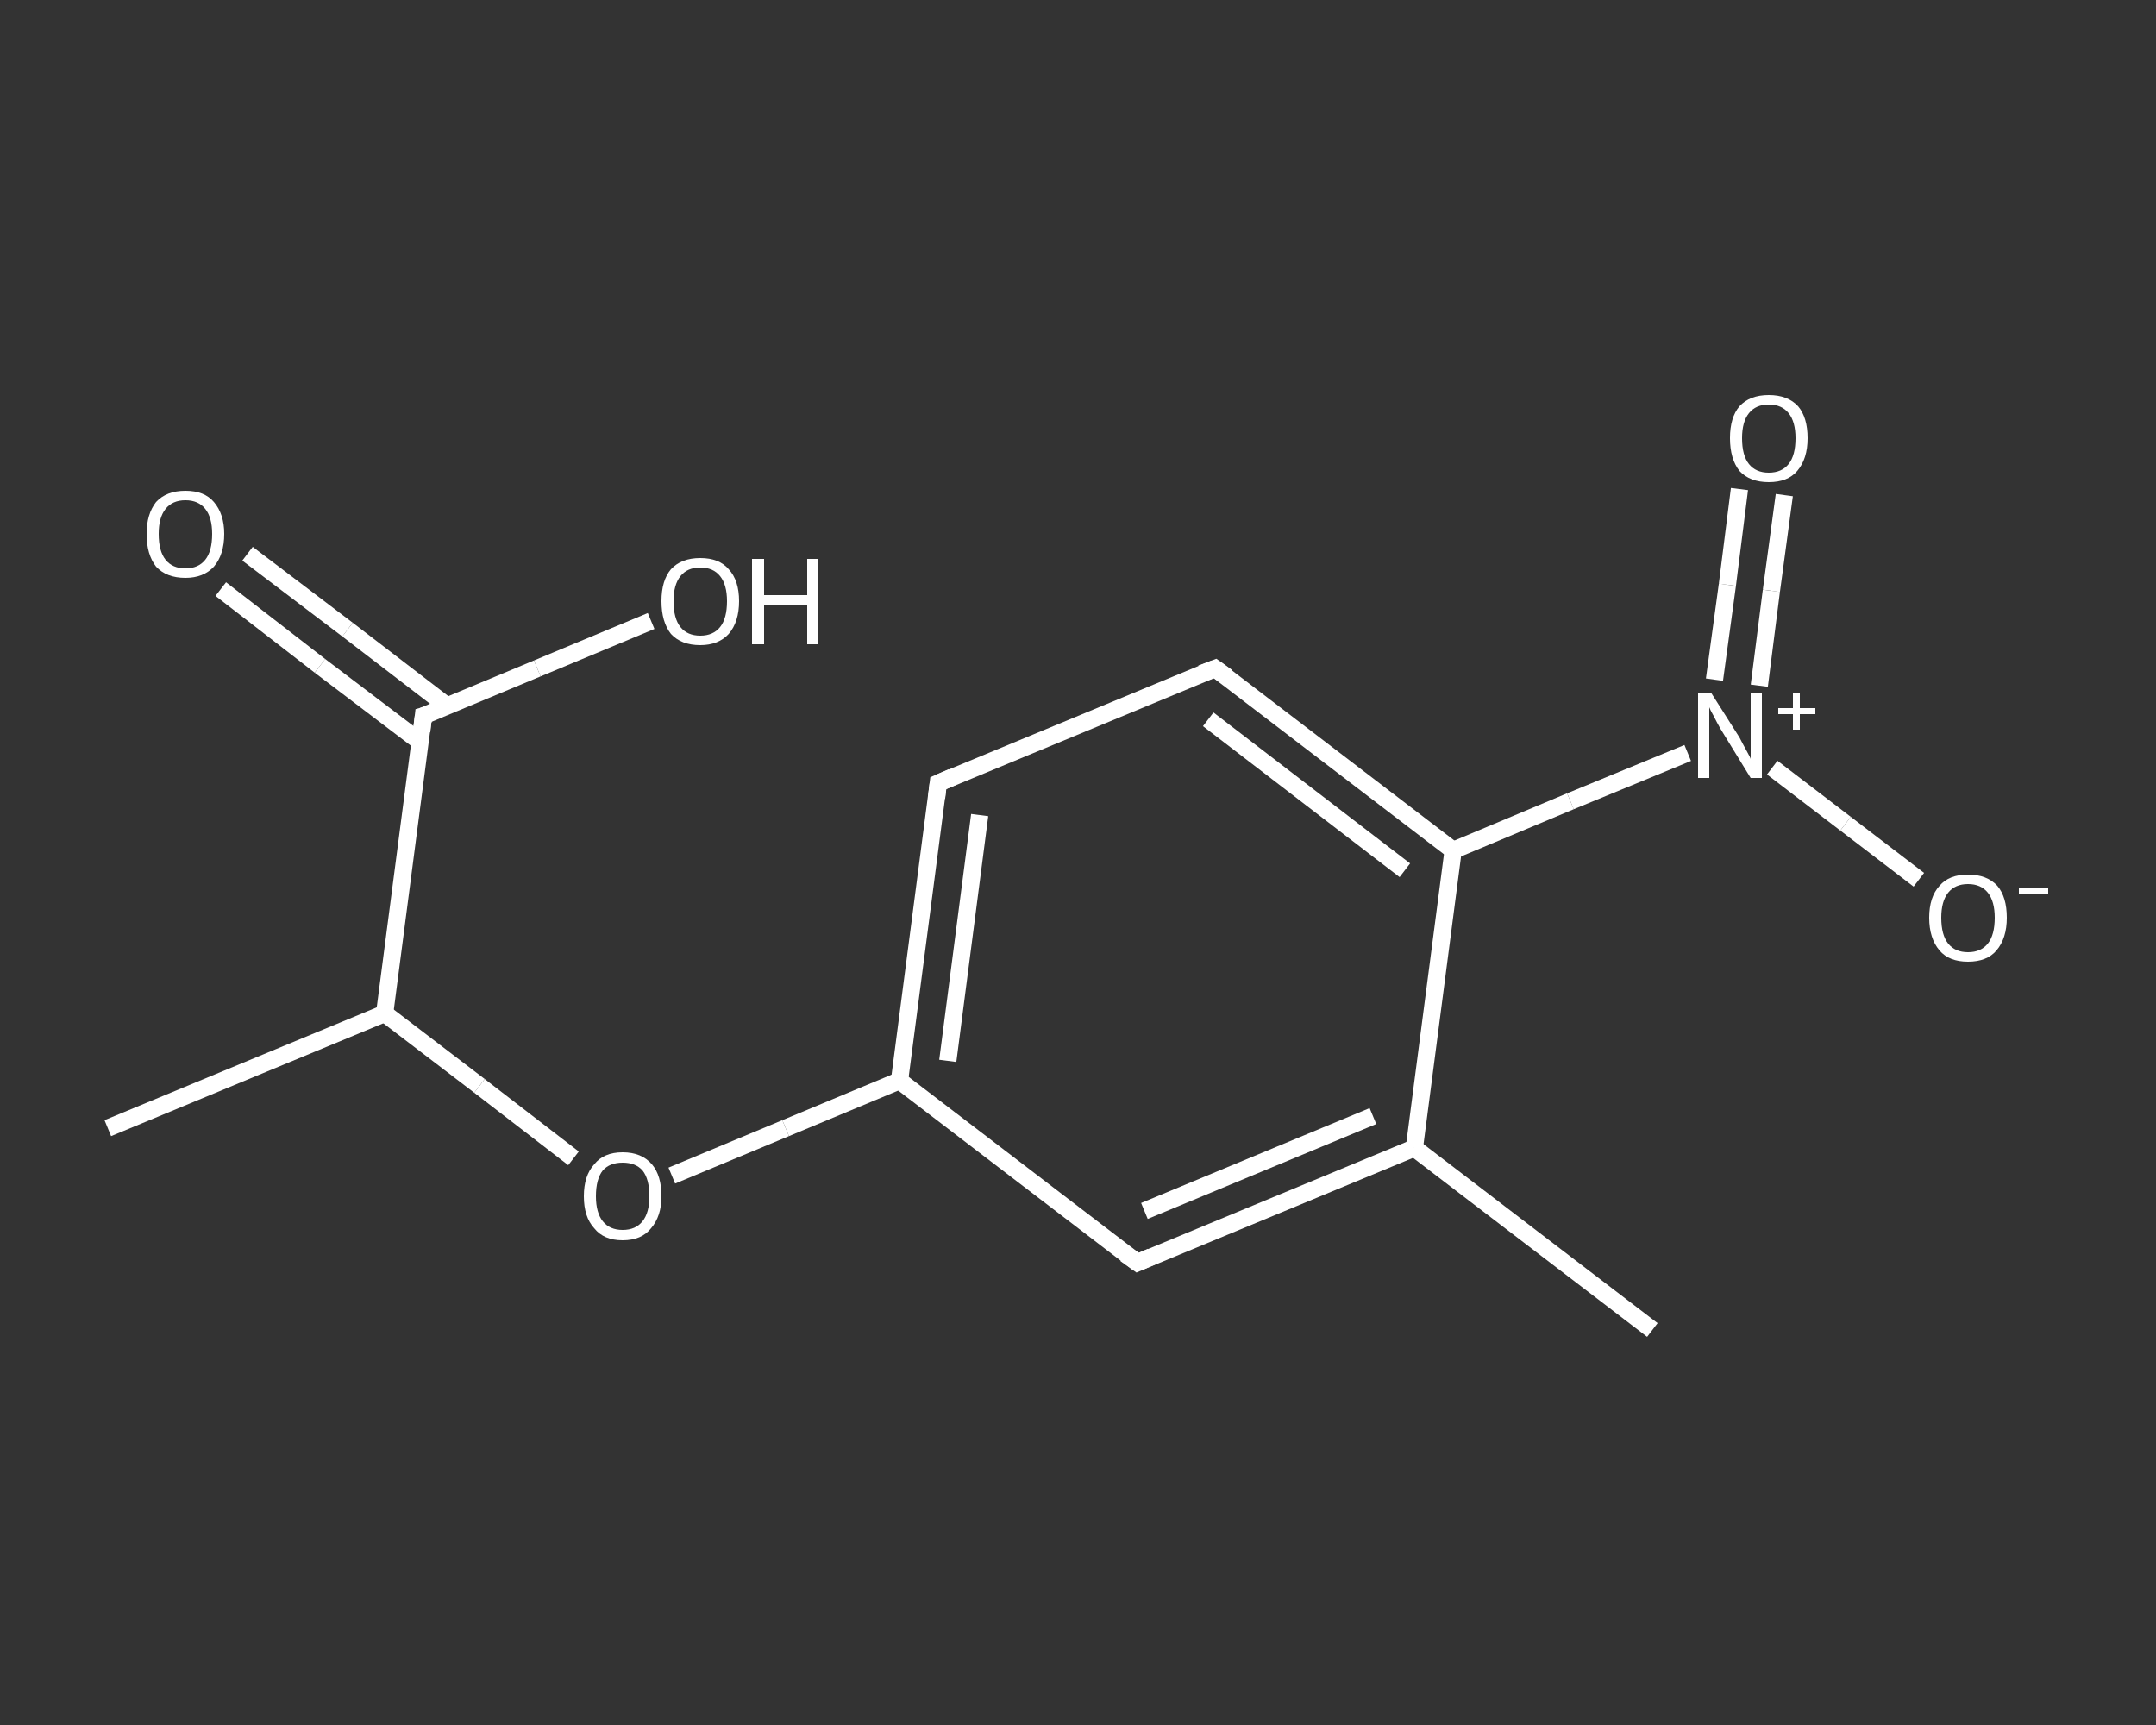 <?xml version='1.0' encoding='iso-8859-1'?>
<svg version='1.1' baseProfile='full'
              xmlns='http://www.w3.org/2000/svg'
                      xmlns:rdkit='http://www.rdkit.org/xml'
                      xmlns:xlink='http://www.w3.org/1999/xlink'
                  xml:space='preserve'
width='250px' height='200px' viewBox='0 0 250 200'>
<rect x="0" y="0" width="250" height="200" fill="#333333" stroke="none"/>
<!-- END OF HEADER -->
<rect style='opacity:1.0;fill:transparent;stroke:none' width='250.0' height='200.0' x='0.0' y='0.0'> </rect>
<path class='bond-0 atom-0 atom-1' d='M 191.6,154.2 L 164.0,133.1' style='fill:none;fill-rule:evenodd;stroke:#FFFFFF;stroke-width:2.0px;stroke-linecap:butt;stroke-linejoin:miter;stroke-opacity:1' />
<path class='bond-1 atom-1 atom-2' d='M 164.0,133.1 L 131.9,146.4' style='fill:none;fill-rule:evenodd;stroke:#FFFFFF;stroke-width:2.0px;stroke-linecap:butt;stroke-linejoin:miter;stroke-opacity:1' />
<path class='bond-1 atom-1 atom-2' d='M 159.2,129.4 L 132.7,140.4' style='fill:none;fill-rule:evenodd;stroke:#FFFFFF;stroke-width:2.0px;stroke-linecap:butt;stroke-linejoin:miter;stroke-opacity:1' />
<path class='bond-2 atom-2 atom-3' d='M 131.9,146.4 L 104.3,125.3' style='fill:none;fill-rule:evenodd;stroke:#FFFFFF;stroke-width:2.0px;stroke-linecap:butt;stroke-linejoin:miter;stroke-opacity:1' />
<path class='bond-3 atom-3 atom-4' d='M 104.3,125.3 L 91.1,130.8' style='fill:none;fill-rule:evenodd;stroke:#FFFFFF;stroke-width:2.0px;stroke-linecap:butt;stroke-linejoin:miter;stroke-opacity:1' />
<path class='bond-3 atom-3 atom-4' d='M 91.1,130.8 L 77.9,136.3' style='fill:none;fill-rule:evenodd;stroke:#FFFFFF;stroke-width:2.0px;stroke-linecap:butt;stroke-linejoin:miter;stroke-opacity:1' />
<path class='bond-4 atom-4 atom-5' d='M 66.5,134.3 L 55.6,125.9' style='fill:none;fill-rule:evenodd;stroke:#FFFFFF;stroke-width:2.0px;stroke-linecap:butt;stroke-linejoin:miter;stroke-opacity:1' />
<path class='bond-4 atom-4 atom-5' d='M 55.6,125.9 L 44.6,117.5' style='fill:none;fill-rule:evenodd;stroke:#FFFFFF;stroke-width:2.0px;stroke-linecap:butt;stroke-linejoin:miter;stroke-opacity:1' />
<path class='bond-5 atom-5 atom-6' d='M 44.6,117.5 L 12.5,130.8' style='fill:none;fill-rule:evenodd;stroke:#FFFFFF;stroke-width:2.0px;stroke-linecap:butt;stroke-linejoin:miter;stroke-opacity:1' />
<path class='bond-6 atom-5 atom-7' d='M 44.6,117.5 L 49.1,83.0' style='fill:none;fill-rule:evenodd;stroke:#FFFFFF;stroke-width:2.0px;stroke-linecap:butt;stroke-linejoin:miter;stroke-opacity:1' />
<path class='bond-7 atom-7 atom-8' d='M 51.9,81.9 L 40.3,73.0' style='fill:none;fill-rule:evenodd;stroke:#FFFFFF;stroke-width:2.0px;stroke-linecap:butt;stroke-linejoin:miter;stroke-opacity:1' />
<path class='bond-7 atom-7 atom-8' d='M 40.3,73.0 L 28.7,64.2' style='fill:none;fill-rule:evenodd;stroke:#FFFFFF;stroke-width:2.0px;stroke-linecap:butt;stroke-linejoin:miter;stroke-opacity:1' />
<path class='bond-7 atom-7 atom-8' d='M 48.7,86.0 L 37.1,77.2' style='fill:none;fill-rule:evenodd;stroke:#FFFFFF;stroke-width:2.0px;stroke-linecap:butt;stroke-linejoin:miter;stroke-opacity:1' />
<path class='bond-7 atom-7 atom-8' d='M 37.1,77.2 L 25.6,68.3' style='fill:none;fill-rule:evenodd;stroke:#FFFFFF;stroke-width:2.0px;stroke-linecap:butt;stroke-linejoin:miter;stroke-opacity:1' />
<path class='bond-8 atom-7 atom-9' d='M 49.1,83.0 L 62.3,77.5' style='fill:none;fill-rule:evenodd;stroke:#FFFFFF;stroke-width:2.0px;stroke-linecap:butt;stroke-linejoin:miter;stroke-opacity:1' />
<path class='bond-8 atom-7 atom-9' d='M 62.3,77.5 L 75.5,72.0' style='fill:none;fill-rule:evenodd;stroke:#FFFFFF;stroke-width:2.0px;stroke-linecap:butt;stroke-linejoin:miter;stroke-opacity:1' />
<path class='bond-9 atom-3 atom-10' d='M 104.3,125.3 L 108.8,90.8' style='fill:none;fill-rule:evenodd;stroke:#FFFFFF;stroke-width:2.0px;stroke-linecap:butt;stroke-linejoin:miter;stroke-opacity:1' />
<path class='bond-9 atom-3 atom-10' d='M 109.9,123.0 L 113.6,94.5' style='fill:none;fill-rule:evenodd;stroke:#FFFFFF;stroke-width:2.0px;stroke-linecap:butt;stroke-linejoin:miter;stroke-opacity:1' />
<path class='bond-10 atom-10 atom-11' d='M 108.8,90.8 L 140.9,77.5' style='fill:none;fill-rule:evenodd;stroke:#FFFFFF;stroke-width:2.0px;stroke-linecap:butt;stroke-linejoin:miter;stroke-opacity:1' />
<path class='bond-11 atom-11 atom-12' d='M 140.9,77.5 L 168.5,98.6' style='fill:none;fill-rule:evenodd;stroke:#FFFFFF;stroke-width:2.0px;stroke-linecap:butt;stroke-linejoin:miter;stroke-opacity:1' />
<path class='bond-11 atom-11 atom-12' d='M 140.1,83.4 L 162.9,100.9' style='fill:none;fill-rule:evenodd;stroke:#FFFFFF;stroke-width:2.0px;stroke-linecap:butt;stroke-linejoin:miter;stroke-opacity:1' />
<path class='bond-12 atom-12 atom-13' d='M 168.5,98.6 L 182.1,92.9' style='fill:none;fill-rule:evenodd;stroke:#FFFFFF;stroke-width:2.0px;stroke-linecap:butt;stroke-linejoin:miter;stroke-opacity:1' />
<path class='bond-12 atom-12 atom-13' d='M 182.1,92.9 L 195.7,87.3' style='fill:none;fill-rule:evenodd;stroke:#FFFFFF;stroke-width:2.0px;stroke-linecap:butt;stroke-linejoin:miter;stroke-opacity:1' />
<path class='bond-13 atom-13 atom-14' d='M 204.0,79.5 L 205.4,68.5' style='fill:none;fill-rule:evenodd;stroke:#FFFFFF;stroke-width:2.0px;stroke-linecap:butt;stroke-linejoin:miter;stroke-opacity:1' />
<path class='bond-13 atom-13 atom-14' d='M 205.4,68.5 L 206.9,57.4' style='fill:none;fill-rule:evenodd;stroke:#FFFFFF;stroke-width:2.0px;stroke-linecap:butt;stroke-linejoin:miter;stroke-opacity:1' />
<path class='bond-13 atom-13 atom-14' d='M 198.8,78.8 L 200.3,67.8' style='fill:none;fill-rule:evenodd;stroke:#FFFFFF;stroke-width:2.0px;stroke-linecap:butt;stroke-linejoin:miter;stroke-opacity:1' />
<path class='bond-13 atom-13 atom-14' d='M 200.3,67.8 L 201.7,56.7' style='fill:none;fill-rule:evenodd;stroke:#FFFFFF;stroke-width:2.0px;stroke-linecap:butt;stroke-linejoin:miter;stroke-opacity:1' />
<path class='bond-14 atom-13 atom-15' d='M 205.5,89.0 L 214.0,95.5' style='fill:none;fill-rule:evenodd;stroke:#FFFFFF;stroke-width:2.0px;stroke-linecap:butt;stroke-linejoin:miter;stroke-opacity:1' />
<path class='bond-14 atom-13 atom-15' d='M 214.0,95.5 L 222.5,102.0' style='fill:none;fill-rule:evenodd;stroke:#FFFFFF;stroke-width:2.0px;stroke-linecap:butt;stroke-linejoin:miter;stroke-opacity:1' />
<path class='bond-15 atom-12 atom-1' d='M 168.5,98.6 L 164.0,133.1' style='fill:none;fill-rule:evenodd;stroke:#FFFFFF;stroke-width:2.0px;stroke-linecap:butt;stroke-linejoin:miter;stroke-opacity:1' />
<path d='M 133.5,145.7 L 131.9,146.4 L 130.5,145.4' style='fill:none;stroke:#FFFFFF;stroke-width:2.0px;stroke-linecap:butt;stroke-linejoin:miter;stroke-opacity:1;' />
<path d='M 48.9,84.8 L 49.1,83.0 L 49.8,82.8' style='fill:none;stroke:#FFFFFF;stroke-width:2.0px;stroke-linecap:butt;stroke-linejoin:miter;stroke-opacity:1;' />
<path d='M 108.6,92.5 L 108.8,90.8 L 110.4,90.1' style='fill:none;stroke:#FFFFFF;stroke-width:2.0px;stroke-linecap:butt;stroke-linejoin:miter;stroke-opacity:1;' />
<path d='M 139.3,78.1 L 140.9,77.5 L 142.3,78.5' style='fill:none;stroke:#FFFFFF;stroke-width:2.0px;stroke-linecap:butt;stroke-linejoin:miter;stroke-opacity:1;' />
<path class='atom-4' d='M 67.7 138.7
Q 67.7 136.3, 68.9 135.0
Q 70.0 133.6, 72.2 133.6
Q 74.4 133.6, 75.6 135.0
Q 76.7 136.3, 76.7 138.7
Q 76.7 141.0, 75.5 142.4
Q 74.4 143.8, 72.2 143.8
Q 70.0 143.8, 68.9 142.4
Q 67.7 141.1, 67.7 138.7
M 72.2 142.6
Q 73.7 142.6, 74.5 141.6
Q 75.3 140.6, 75.3 138.7
Q 75.3 136.7, 74.5 135.7
Q 73.7 134.8, 72.2 134.8
Q 70.7 134.8, 69.9 135.7
Q 69.1 136.7, 69.1 138.7
Q 69.1 140.6, 69.9 141.6
Q 70.7 142.6, 72.2 142.6
' fill='#FFFFFF'/>
<path class='atom-8' d='M 17.0 61.9
Q 17.0 59.6, 18.1 58.2
Q 19.3 56.9, 21.5 56.9
Q 23.7 56.9, 24.8 58.2
Q 26.0 59.6, 26.0 61.9
Q 26.0 64.3, 24.8 65.7
Q 23.6 67.0, 21.5 67.0
Q 19.3 67.0, 18.1 65.7
Q 17.0 64.3, 17.0 61.9
M 21.5 65.9
Q 23.0 65.9, 23.8 64.9
Q 24.6 63.9, 24.6 61.9
Q 24.6 60.0, 23.8 59.0
Q 23.0 58.0, 21.5 58.0
Q 20.0 58.0, 19.2 59.0
Q 18.4 60.0, 18.4 61.9
Q 18.4 63.9, 19.2 64.9
Q 20.0 65.9, 21.5 65.9
' fill='#FFFFFF'/>
<path class='atom-9' d='M 76.7 69.7
Q 76.7 67.3, 77.8 66.0
Q 79.0 64.7, 81.2 64.7
Q 83.4 64.7, 84.5 66.0
Q 85.7 67.3, 85.7 69.7
Q 85.7 72.1, 84.5 73.5
Q 83.3 74.8, 81.2 74.8
Q 79.0 74.8, 77.8 73.5
Q 76.7 72.1, 76.7 69.7
M 81.2 73.7
Q 82.7 73.7, 83.5 72.7
Q 84.3 71.7, 84.3 69.7
Q 84.3 67.8, 83.5 66.8
Q 82.7 65.8, 81.2 65.8
Q 79.7 65.8, 78.9 66.8
Q 78.1 67.8, 78.1 69.7
Q 78.1 71.7, 78.9 72.7
Q 79.7 73.7, 81.2 73.7
' fill='#FFFFFF'/>
<path class='atom-9' d='M 87.2 64.8
L 88.6 64.8
L 88.6 69.0
L 93.6 69.0
L 93.6 64.8
L 94.9 64.8
L 94.9 74.7
L 93.6 74.7
L 93.6 70.1
L 88.6 70.1
L 88.6 74.7
L 87.2 74.7
L 87.2 64.8
' fill='#FFFFFF'/>
<path class='atom-13' d='M 198.4 80.3
L 201.7 85.5
Q 202.0 86.1, 202.5 87.0
Q 203.0 87.9, 203.0 88.0
L 203.0 80.3
L 204.3 80.3
L 204.3 90.2
L 203.0 90.2
L 199.5 84.5
Q 199.1 83.8, 198.7 83.0
Q 198.3 82.3, 198.2 82.0
L 198.2 90.2
L 196.9 90.2
L 196.9 80.3
L 198.4 80.3
' fill='#FFFFFF'/>
<path class='atom-13' d='M 206.2 82.1
L 207.9 82.1
L 207.9 80.3
L 208.7 80.3
L 208.7 82.1
L 210.5 82.1
L 210.5 82.8
L 208.7 82.8
L 208.7 84.6
L 207.9 84.6
L 207.9 82.8
L 206.2 82.8
L 206.2 82.1
' fill='#FFFFFF'/>
<path class='atom-14' d='M 200.6 50.8
Q 200.6 48.4, 201.7 47.1
Q 202.9 45.8, 205.1 45.8
Q 207.3 45.8, 208.5 47.1
Q 209.6 48.4, 209.6 50.8
Q 209.6 53.2, 208.4 54.6
Q 207.3 55.9, 205.1 55.9
Q 202.9 55.9, 201.7 54.6
Q 200.6 53.2, 200.6 50.8
M 205.1 54.8
Q 206.6 54.8, 207.4 53.8
Q 208.2 52.8, 208.2 50.8
Q 208.2 48.9, 207.4 47.9
Q 206.6 46.9, 205.1 46.9
Q 203.6 46.9, 202.8 47.9
Q 202.0 48.9, 202.0 50.8
Q 202.0 52.8, 202.8 53.8
Q 203.6 54.8, 205.1 54.8
' fill='#FFFFFF'/>
<path class='atom-15' d='M 223.7 106.4
Q 223.7 104.0, 224.9 102.7
Q 226.0 101.4, 228.2 101.4
Q 230.4 101.4, 231.6 102.7
Q 232.7 104.0, 232.7 106.4
Q 232.7 108.8, 231.5 110.2
Q 230.4 111.5, 228.2 111.5
Q 226.0 111.5, 224.9 110.2
Q 223.7 108.8, 223.7 106.4
M 228.2 110.4
Q 229.7 110.4, 230.5 109.4
Q 231.3 108.4, 231.3 106.4
Q 231.3 104.5, 230.5 103.5
Q 229.7 102.5, 228.2 102.5
Q 226.7 102.5, 225.9 103.5
Q 225.1 104.5, 225.1 106.4
Q 225.1 108.4, 225.9 109.4
Q 226.7 110.4, 228.2 110.4
' fill='#FFFFFF'/>
<path class='atom-15' d='M 234.1 103.0
L 237.5 103.0
L 237.5 103.7
L 234.1 103.7
L 234.1 103.0
' fill='#FFFFFF'/>
</svg>
